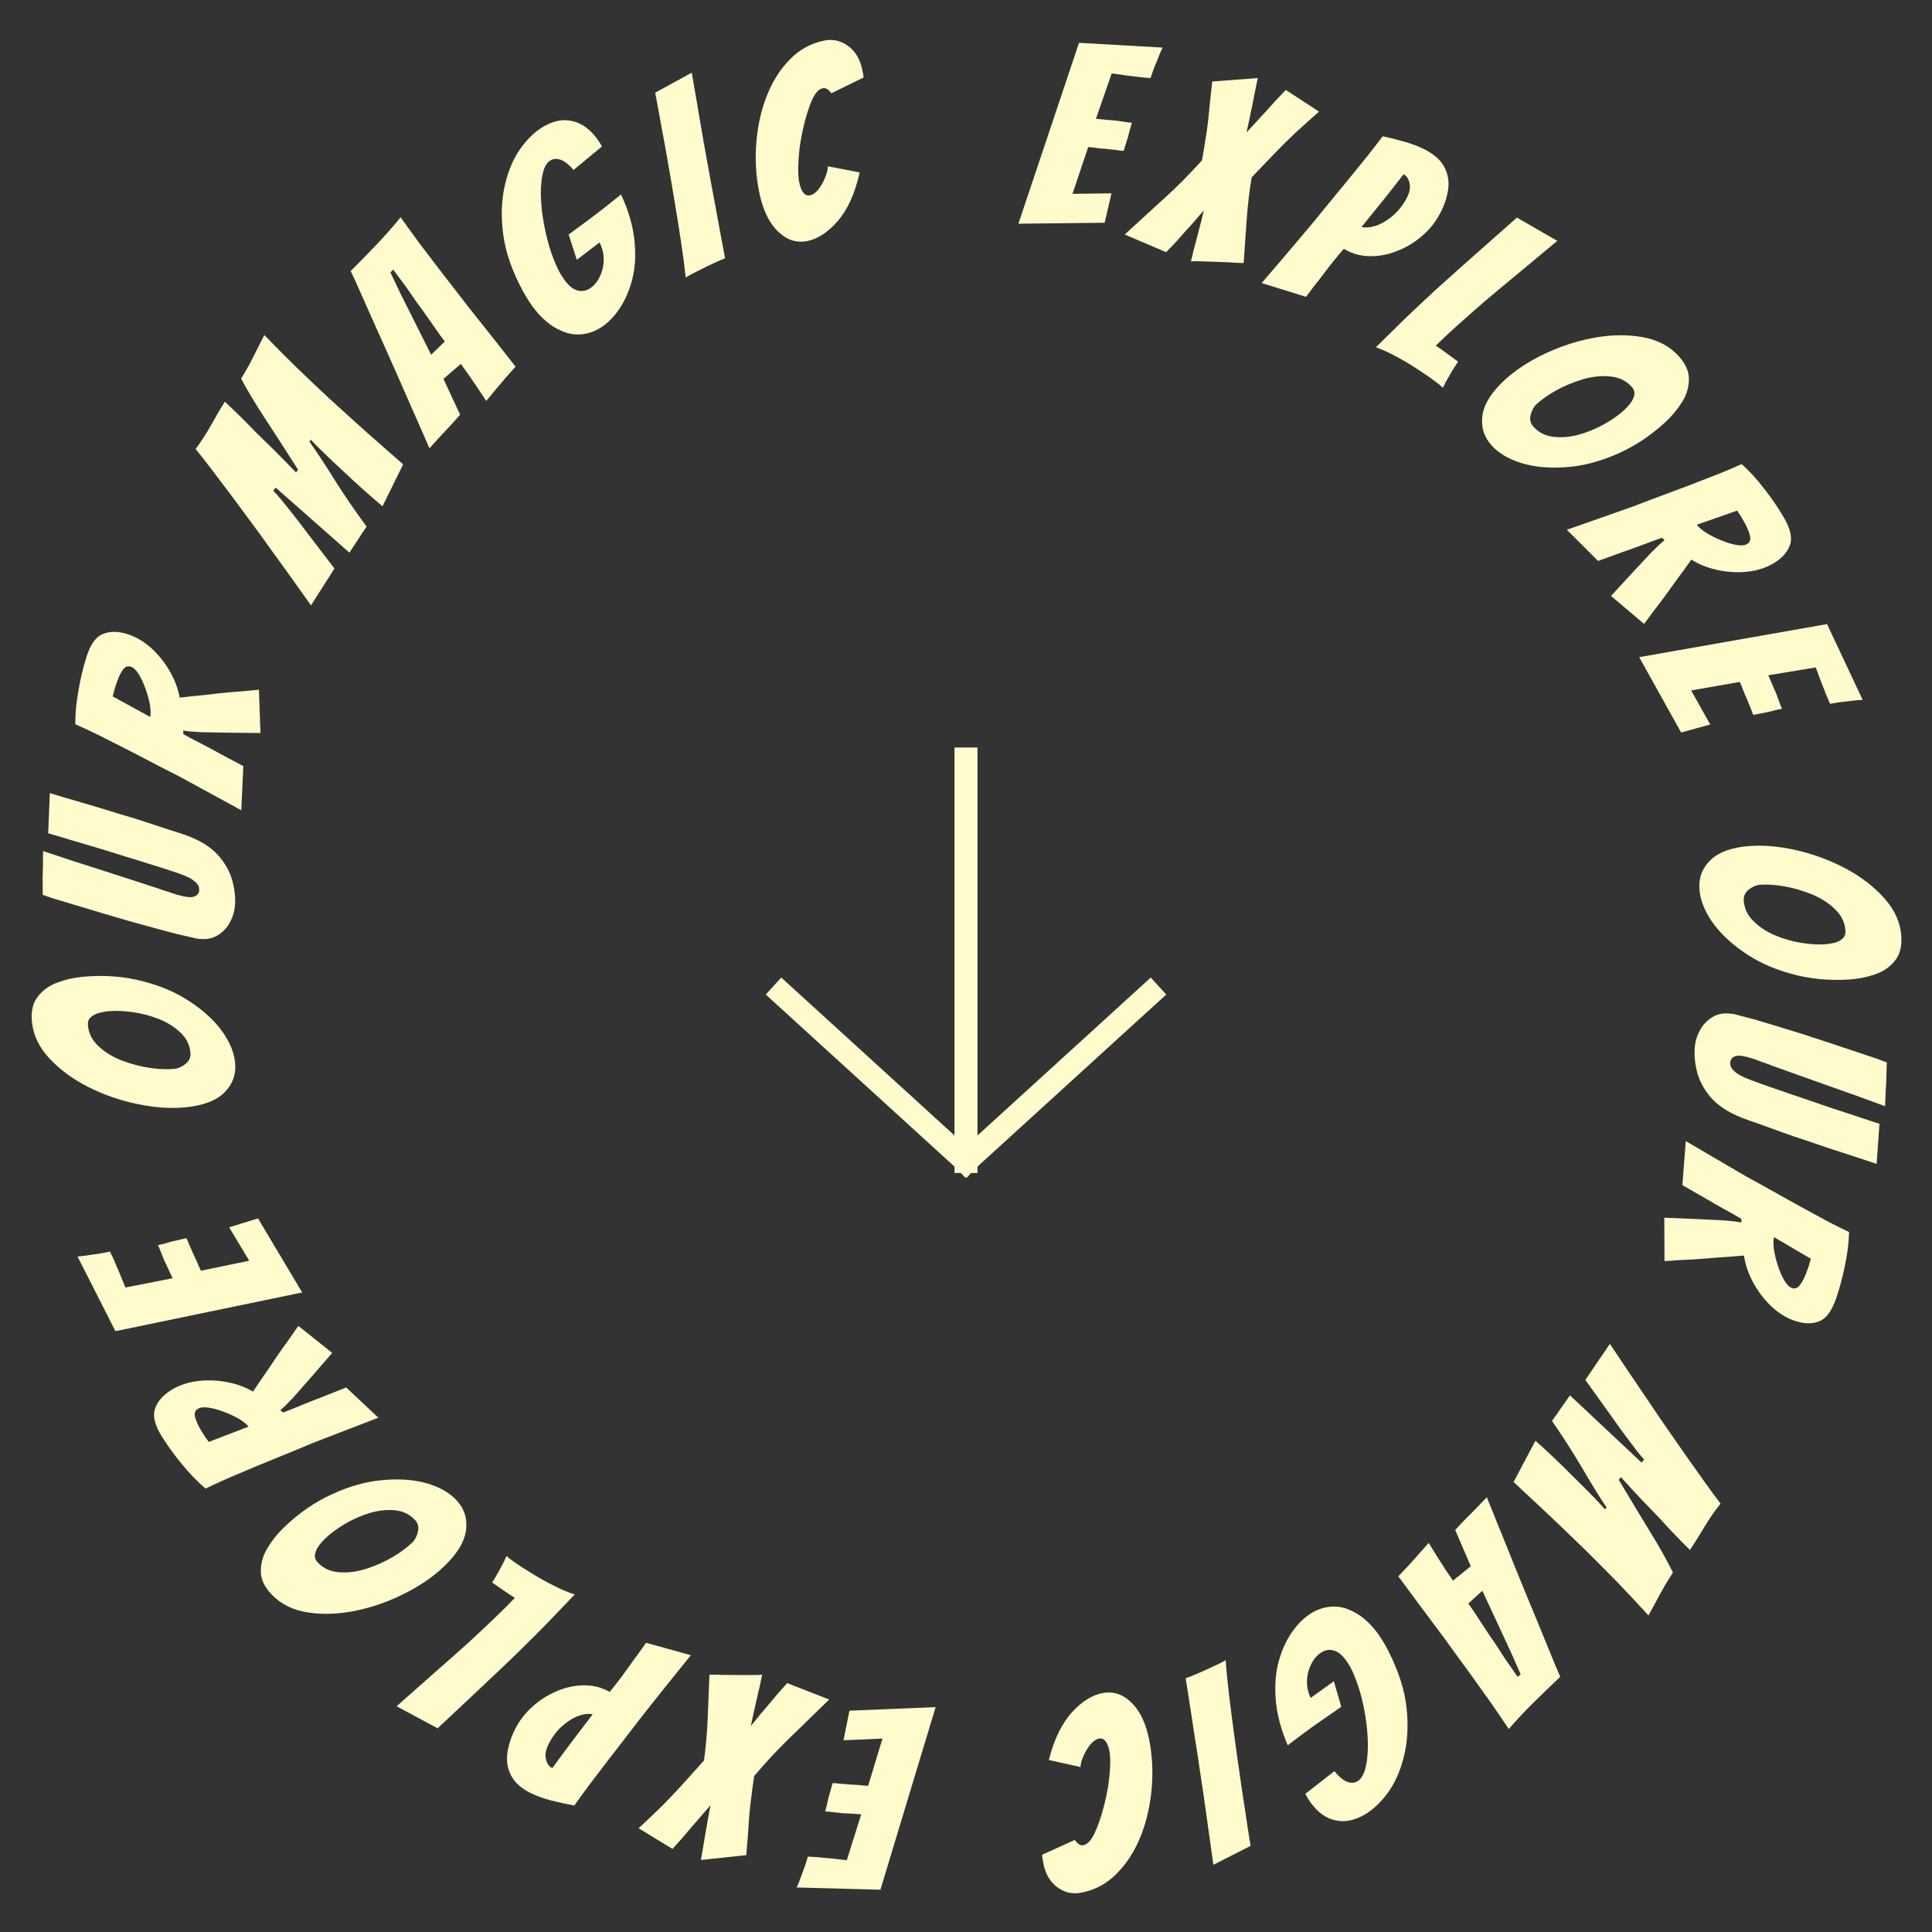 <?xml version="1.0" encoding="UTF-8"?> <svg xmlns="http://www.w3.org/2000/svg" width="240" height="240" viewBox="0 0 240 240" fill="none"><rect x="0" y="0" width="240" height="240" fill="#333333" stroke="none"/><path d="M126.508 27.791L134.039 5.32L144.42 5.911C144.201 6.365 144.002 6.834 143.823 7.316C143.656 7.712 143.486 8.129 143.314 8.568C143.166 8.988 143.034 9.367 142.92 9.704C142.636 9.686 142.233 9.65 141.71 9.597C141.191 9.523 140.659 9.458 140.115 9.402C139.574 9.325 139.109 9.258 138.72 9.202C138.33 9.147 138.125 9.117 138.103 9.114L136.141 14.762L138.038 14.934C138.279 14.947 138.518 14.97 138.756 15.004C139.016 15.041 139.265 15.077 139.503 15.111C139.741 15.145 139.957 15.176 140.152 15.204C140.347 15.232 140.5 15.242 140.611 15.236C140.525 15.533 140.438 15.83 140.352 16.127C140.29 16.405 140.216 16.692 140.13 16.989L139.584 18.733C139.473 18.739 139.331 18.73 139.158 18.705C138.985 18.68 138.779 18.651 138.541 18.616C138.3 18.604 138.05 18.579 137.79 18.542C137.53 18.505 137.28 18.48 137.039 18.468C136.754 18.449 136.461 18.418 136.158 18.375C135.855 18.331 135.529 18.296 135.18 18.268L133.227 24.083L138.072 24.014L137.222 27.669L126.508 27.791Z" fill="#FFFBCC"></path><path d="M147.939 32.47C148.053 32.047 148.153 31.631 148.239 31.223C148.353 30.8 148.464 30.388 148.571 29.986C148.665 29.626 148.755 29.276 148.842 28.936C148.936 28.576 149.026 28.226 149.113 27.887C149.207 27.526 149.287 27.208 149.354 26.93C149.427 26.633 149.49 26.366 149.544 26.13L148.271 27.612C148.018 27.897 147.751 28.19 147.47 28.489C147.217 28.774 146.964 29.059 146.711 29.345C146.416 29.686 146.112 30.023 145.797 30.357C145.489 30.671 145.177 30.994 144.862 31.328L139.715 29.132C140.53 28.386 141.346 27.641 142.162 26.895C142.985 26.129 143.8 25.384 144.609 24.659C145.425 23.913 146.224 23.151 147.005 22.371C147.792 21.57 148.563 20.752 149.316 19.917C149.494 18.941 149.639 18.068 149.75 17.3C149.881 16.538 149.989 15.78 150.073 15.025C150.143 14.312 150.219 13.544 150.302 12.72C150.392 11.876 150.488 11.011 150.591 10.125L156.245 9.693C156.026 10.725 155.8 11.847 155.569 13.059C155.443 13.662 155.32 14.254 155.2 14.836C155.088 15.397 154.971 15.933 154.851 16.446L157.295 13.794C157.692 13.349 158.086 12.914 158.476 12.49C158.894 12.051 159.311 11.613 159.729 11.174L163.855 13.865C162.73 14.855 161.726 15.757 160.841 16.572C159.978 17.394 159.132 18.233 158.303 19.09C157.474 19.946 156.536 20.927 155.488 22.034C155.205 23.689 154.996 25.471 154.86 27.381C154.724 29.291 154.6 31.056 154.489 32.675C154.441 32.682 154.168 32.674 153.671 32.65C153.18 32.605 152.513 32.571 151.67 32.549C150.854 32.513 150.105 32.487 149.421 32.47C148.764 32.44 148.27 32.44 147.939 32.47Z" fill="#FFFBCC"></path><path d="M156.728 35.159C158.7 32.871 160.613 30.625 162.465 28.421C163.214 27.534 163.999 26.579 164.82 25.557C165.671 24.526 166.527 23.485 167.388 22.435C168.25 21.385 169.055 20.392 169.806 19.456C170.567 18.5 171.217 17.659 171.756 16.932C172.649 17.116 173.589 17.351 174.577 17.637C175.584 17.933 176.444 18.273 177.155 18.657C178.309 19.281 179.088 20.025 179.492 20.89C179.907 21.735 180.036 22.65 179.88 23.634C179.724 24.618 179.383 25.601 178.856 26.584C178.277 27.662 177.517 28.593 176.576 29.376C175.664 30.151 174.66 30.751 173.563 31.177C172.485 31.613 171.39 31.828 170.277 31.823C169.182 31.828 168.174 31.581 167.251 31.082L166.934 30.911C166.428 31.482 165.902 32.117 165.354 32.815C164.806 33.512 164.308 34.163 163.86 34.766C163.577 35.109 163.303 35.458 163.038 35.812C162.774 36.166 162.51 36.52 162.245 36.874L156.728 35.159ZM169.138 28.189C169.643 28.312 170.24 28.262 170.93 28.039C171.631 27.797 172.322 27.388 173.003 26.812C173.684 26.236 174.257 25.514 174.722 24.648C175.105 23.935 175.231 23.307 175.1 22.765C174.989 22.232 174.741 21.862 174.356 21.654C173.463 22.811 172.605 23.901 171.784 24.923C170.963 25.945 170.081 27.034 169.138 28.189Z" fill="#FFFBCC"></path><path d="M170.916 43.138C172.152 41.91 173.404 40.679 174.671 39.447C175.955 38.228 177.2 37.061 178.404 35.947C179.64 34.828 180.759 33.827 181.761 32.942C182.846 31.984 183.945 31.009 185.058 30.016C186.17 29.023 187.297 28.028 188.44 27.031L193.451 29.921L187.612 34.782C186.588 35.622 185.496 36.534 184.336 37.518C183.207 38.497 182.121 39.455 181.079 40.392C180.037 41.328 179.131 42.176 178.361 42.935C178.822 43.233 179.295 43.568 179.78 43.94C180.297 44.308 180.746 44.639 181.128 44.931C180.841 45.344 180.551 45.797 180.259 46.29C179.98 46.764 179.741 47.187 179.542 47.557C179.373 47.924 179.275 48.124 179.249 48.159C179.18 48.106 179.11 48.053 179.041 48C178.989 47.96 178.935 47.904 178.878 47.834L178.462 47.515C177.785 46.996 177.004 46.453 176.118 45.884C175.263 45.312 174.375 44.783 173.453 44.297C172.563 43.807 171.717 43.421 170.916 43.138Z" fill="#FFFBCC"></path><path d="M185.308 55.35C184.338 54.283 183.954 53.033 184.158 51.601C184.362 50.169 185.294 48.692 186.954 47.171C187.873 46.329 188.943 45.556 190.164 44.852C191.385 44.148 192.671 43.548 194.022 43.051C195.373 42.555 196.71 42.189 198.033 41.955C200.166 41.571 202.168 41.546 204.037 41.879C205.906 42.212 207.399 42.993 208.517 44.222C209.4 45.192 209.827 46.164 209.798 47.14C209.8 48.116 209.509 49.064 208.927 49.983C208.361 50.887 207.667 51.716 206.845 52.469C204.927 54.227 202.866 55.567 200.662 56.489C198.489 57.414 196.404 57.931 194.406 58.042C192.377 58.182 190.562 58.007 188.963 57.516C187.395 57.026 186.176 56.304 185.308 55.35ZM190.488 53.005C191.15 53.732 191.973 54.149 192.957 54.256C193.955 54.379 195.001 54.295 196.096 54.004C197.206 53.697 198.261 53.265 199.259 52.706C200.257 52.147 201.087 51.564 201.748 50.959C202.005 50.722 202.257 50.447 202.503 50.133C202.765 49.804 202.936 49.455 203.014 49.087C203.093 48.718 202.977 48.364 202.669 48.025C201.992 47.281 201.108 46.861 200.015 46.765C198.939 46.654 197.806 46.773 196.617 47.122C195.411 47.486 194.317 47.94 193.335 48.484C192.353 49.028 191.531 49.603 190.87 50.209C190.532 50.519 190.288 50.965 190.138 51.547C190.004 52.115 190.121 52.6 190.488 53.005Z" fill="#FFFBCC"></path><path d="M194.639 65.81L202.835 62.928C204.322 62.351 205.857 61.77 207.441 61.186C209.025 60.602 210.579 60.01 212.103 59.41C213.638 58.83 215.055 58.242 216.355 57.649C217.326 58.522 218.253 59.535 219.135 60.689C220.037 61.831 220.848 63.014 221.569 64.239C222.413 65.67 222.674 66.824 222.353 67.7C222.044 68.596 221.363 69.356 220.31 69.981C219.351 70.55 218.25 70.898 217.007 71.026C215.782 71.143 214.558 71.069 213.336 70.803C212.143 70.545 211.066 70.117 210.105 69.518C209.553 70.303 208.936 71.152 208.256 72.064C207.606 72.984 206.976 73.853 206.368 74.672C206.009 75.139 205.65 75.606 205.291 76.073C204.943 76.56 204.59 77.036 204.231 77.504L200.128 74.029L202.912 71.004C203.686 70.163 204.433 69.364 205.153 68.606C205.903 67.856 206.446 67.356 206.781 67.106L206.452 66.806C206.118 66.928 205.75 67.057 205.348 67.194C204.977 67.338 204.562 67.495 204.104 67.665C203.646 67.835 203.198 68 202.758 68.159C202.338 68.307 201.918 68.455 201.498 68.602L198.519 69.684L194.639 65.81ZM210.787 65.186C211.024 65.503 211.409 65.833 211.942 66.178C212.505 66.53 213.119 66.84 213.783 67.106C214.459 67.391 215.094 67.586 215.688 67.691C216.283 67.796 216.73 67.759 217.031 67.58C217.407 67.357 217.518 66.986 217.365 66.467C217.241 65.956 216.968 65.343 216.547 64.627L216.18 64.006C216.095 63.904 216.025 63.806 215.969 63.712C215.914 63.617 215.858 63.523 215.803 63.429L210.787 65.186Z" fill="#FFFBCC"></path><path d="M203.627 81.634L226.962 77.526L231.385 86.935C230.882 86.959 230.375 87.008 229.866 87.081C229.439 87.123 228.992 87.173 228.524 87.231C228.084 87.302 227.688 87.367 227.338 87.428C227.219 87.169 227.058 86.797 226.856 86.313C226.674 85.821 226.478 85.322 226.268 84.817C226.078 84.305 225.915 83.864 225.779 83.495C225.642 83.126 225.57 82.931 225.563 82.911L219.665 83.883L220.417 85.632C220.52 85.85 220.614 86.072 220.697 86.297C220.788 86.543 220.876 86.779 220.959 87.004C221.042 87.23 221.118 87.435 221.186 87.62C221.255 87.804 221.318 87.944 221.376 88.039C221.074 88.104 220.772 88.17 220.471 88.236C220.197 88.315 219.909 88.387 219.607 88.453L217.815 88.805C217.756 88.711 217.697 88.581 217.636 88.417C217.575 88.253 217.503 88.058 217.42 87.833C217.316 87.615 217.219 87.383 217.128 87.137C217.037 86.891 216.939 86.659 216.835 86.441C216.716 86.182 216.604 85.909 216.498 85.622C216.392 85.335 216.268 85.031 216.126 84.711L210.086 85.771L212.453 89.998L208.836 90.995L203.627 81.634Z" fill="#FFFBCC"></path><path d="M211.105 110.424C211.013 108.984 211.494 107.77 212.548 106.782C213.602 105.795 215.252 105.228 217.499 105.084C218.743 105.004 220.061 105.072 221.455 105.289C222.849 105.506 224.228 105.844 225.594 106.304C226.959 106.763 228.232 107.317 229.412 107.963C231.319 109.002 232.898 110.236 234.15 111.667C235.403 113.097 236.082 114.642 236.188 116.299C236.271 117.608 235.997 118.634 235.366 119.375C234.758 120.137 233.939 120.694 232.91 121.045C231.903 121.394 230.843 121.605 229.731 121.677C227.135 121.844 224.688 121.596 222.389 120.934C220.114 120.292 218.162 119.388 216.532 118.222C214.859 117.06 213.551 115.786 212.608 114.401C211.689 113.037 211.188 111.711 211.105 110.424ZM216.617 111.843C216.68 112.825 217.062 113.665 217.764 114.365C218.467 115.086 219.337 115.676 220.374 116.135C221.433 116.593 222.527 116.916 223.656 117.107C224.785 117.297 225.797 117.363 226.691 117.305C227.04 117.283 227.409 117.226 227.798 117.136C228.208 117.043 228.559 116.878 228.85 116.641C229.142 116.403 229.273 116.055 229.243 115.597C229.179 114.593 228.751 113.712 227.957 112.953C227.186 112.192 226.226 111.575 225.079 111.101C223.91 110.629 222.772 110.297 221.664 110.105C220.557 109.914 219.556 109.847 218.662 109.904C218.204 109.934 217.734 110.128 217.253 110.488C216.794 110.846 216.582 111.298 216.617 111.843Z" fill="#FFFBCC"></path><path d="M210.575 129.736C210.664 129.087 210.896 128.446 211.27 127.814C211.644 127.181 212.154 126.678 212.802 126.305C213.449 125.931 214.227 125.808 215.137 125.934L215.396 125.97C215.505 125.985 215.59 126.008 215.652 126.038C216.206 126.182 216.93 126.37 217.824 126.605C218.716 126.861 219.68 127.149 220.717 127.47C221.776 127.793 222.823 128.115 223.86 128.436C224.894 128.778 225.834 129.085 226.679 129.357C228.366 129.922 229.727 130.376 230.761 130.718C231.795 131.06 232.586 131.324 233.134 131.511C233.701 131.722 234.12 131.879 234.393 131.983C234.382 132.225 234.369 132.477 234.355 132.739C234.359 133.027 234.352 133.324 234.332 133.63C234.333 133.939 234.325 134.236 234.308 134.52C234.288 134.827 234.269 135.122 234.252 135.406L234.174 137.415C232.892 136.95 231.674 136.505 230.519 136.08C229.382 135.679 228.299 135.297 227.268 134.933L220.296 132.443C219.773 132.238 219.332 132.077 218.973 131.961C218.638 131.827 218.208 131.668 217.681 131.484C217.174 131.325 216.703 131.216 216.27 131.156C215.924 131.108 215.62 131.154 215.358 131.294C215.117 131.437 214.979 131.639 214.943 131.899C214.893 132.267 214.992 132.589 215.24 132.867C215.489 133.144 215.808 133.387 216.199 133.595C216.589 133.804 216.984 133.98 217.384 134.124C217.805 134.271 218.141 134.395 218.392 134.496C219.358 134.851 220.294 135.179 221.201 135.482C222.127 135.809 223.107 136.143 224.141 136.486C225.172 136.849 226.363 137.257 227.712 137.71C228.641 138.015 229.581 138.322 230.531 138.63C231.5 138.964 232.482 139.287 233.475 139.602L233.12 144.584C233.12 144.584 232.614 144.414 231.601 144.075C230.589 143.736 229.058 143.237 227.009 142.577C226.228 142.314 225.354 142.016 224.385 141.683C223.413 141.372 222.433 141.037 221.445 140.679C220.457 140.322 219.522 139.982 218.64 139.661C217.754 139.361 216.997 139.091 216.368 138.849C214.653 138.17 213.349 137.304 212.457 136.254C211.586 135.206 211.021 134.101 210.762 132.94C210.5 131.8 210.437 130.732 210.575 129.736Z" fill="#FFFBCC"></path><path d="M209.412 141.752L216.919 146.145C218.321 146.906 219.758 147.703 221.23 148.534C222.701 149.365 224.159 150.169 225.603 150.944C227.04 151.741 228.405 152.443 229.699 153.051C229.667 154.358 229.5 155.723 229.198 157.144C228.916 158.573 228.545 159.96 228.085 161.304C227.547 162.876 226.841 163.823 225.968 164.146C225.088 164.49 224.069 164.462 222.912 164.063C221.858 163.7 220.879 163.084 219.974 162.217C219.091 161.357 218.353 160.375 217.761 159.269C217.183 158.191 216.809 157.09 216.639 155.968C215.685 156.055 214.641 156.134 213.508 156.206C212.388 156.305 211.32 156.387 210.304 156.453C209.716 156.482 209.129 156.51 208.542 156.539C207.947 156.588 207.356 156.627 206.769 156.656L206.742 151.27L210.843 151.437C211.983 151.483 213.074 151.536 214.116 151.595C215.173 151.682 215.904 151.772 216.311 151.866L216.325 151.42C216.016 151.244 215.679 151.047 215.315 150.829C214.964 150.638 214.575 150.424 214.149 150.184C213.723 149.944 213.307 149.708 212.901 149.476C212.516 149.251 212.131 149.025 211.746 148.8L208.993 147.226L209.412 141.752ZM220.368 153.682C220.282 154.068 220.281 154.577 220.365 155.207C220.463 155.865 220.627 156.535 220.856 157.215C221.078 157.916 221.342 158.527 221.649 159.049C221.955 159.571 222.274 159.889 222.604 160.003C223.018 160.146 223.371 159.99 223.665 159.537C223.973 159.111 224.261 158.505 224.53 157.719L224.764 157.037C224.786 156.906 224.814 156.788 224.85 156.685C224.885 156.582 224.921 156.478 224.956 156.375L220.368 153.682Z" fill="#FFFBCC"></path><path d="M199.986 166.937C201.694 169.507 203.37 171.995 205.012 174.402C205.676 175.398 206.393 176.45 207.164 177.558C207.935 178.665 208.706 179.773 209.476 180.881C210.264 182.003 211.023 183.073 211.752 184.092C212.481 185.112 213.141 186.007 213.731 186.778C212.99 187.725 212.342 188.661 211.785 189.586C211.5 190.057 211.208 190.537 210.909 191.025C210.597 191.53 210.27 192.038 209.927 192.547L208.787 191.398C208.573 191.174 208.351 190.944 208.12 190.706C207.907 190.482 207.685 190.252 207.454 190.015C207.223 189.777 206.991 189.525 206.757 189.257C206.539 189.002 206.307 188.749 206.059 188.499C205.581 188.01 204.914 187.319 204.061 186.424C203.224 185.542 202.321 184.567 201.353 183.498L201.091 183.834C202.005 185.361 202.764 186.627 203.367 187.63C203.987 188.647 204.491 189.475 204.879 190.115C205.457 191.043 206.023 192.004 206.578 192.998C207.133 193.991 207.547 194.776 207.818 195.351C207.529 195.792 207.197 196.323 206.821 196.945C206.449 197.598 206.086 198.258 205.731 198.925C205.363 199.609 205.045 200.193 204.777 200.677C203.523 199.3 202.239 197.927 200.923 196.557C199.612 195.218 198.347 193.944 197.129 192.734C195.914 191.554 194.815 190.494 193.831 189.552C192.847 188.61 191.865 187.684 190.885 186.773C189.922 185.875 188.968 184.984 188.022 184.1L190.738 178.977C190.772 179.004 191.138 179.334 191.836 179.967C192.534 180.601 193.386 181.41 194.39 182.396C195.395 183.383 196.34 184.321 197.224 185.213C198.126 186.118 198.847 186.881 199.388 187.502L199.57 187.269C198.602 185.811 197.587 184.163 196.526 182.326C195.452 180.506 194.208 178.566 192.794 176.507C193.248 175.89 193.626 175.354 193.929 174.896C194.248 174.452 194.613 173.932 195.023 173.337L203.933 181.69L204.236 181.303C204.06 181.137 203.752 180.768 203.31 180.198C202.885 179.641 202.395 178.99 201.839 178.247C201.3 177.516 200.768 176.777 200.243 176.029C198.153 173.131 197.051 171.595 196.936 171.422L199.986 166.937Z" fill="#FFFBCC"></path><path d="M177.477 191.664C177.675 191.981 177.867 192.29 178.052 192.59C178.237 192.89 178.422 193.191 178.607 193.491L179.604 195.046C179.778 195.298 179.939 195.534 180.087 195.752C180.234 195.97 180.367 196.171 180.487 196.356L182.705 194.562L180.768 190.056C181.101 189.702 181.495 189.285 181.95 188.804C182.419 188.341 182.854 187.905 183.254 187.496C183.499 187.242 183.744 186.988 183.988 186.734C184.216 186.494 184.452 186.247 184.696 185.993L188.061 194.319C188.467 195.313 188.927 196.445 189.442 197.715C189.958 198.985 190.494 200.28 191.05 201.601C191.589 202.936 192.099 204.182 192.58 205.34C193.058 206.528 193.472 207.514 193.822 208.299C192.735 209.32 191.644 210.37 190.551 211.452C189.44 212.547 188.397 213.658 187.423 214.783C186.741 213.76 185.957 212.609 185.07 211.33C184.18 210.082 183.256 208.792 182.297 207.459C181.322 206.139 180.368 204.83 179.437 203.531C178.527 202.327 177.591 201.074 176.629 199.772C175.681 198.487 174.705 197.167 173.702 195.814C173.93 195.573 174.157 195.333 174.385 195.093C174.612 194.853 174.84 194.612 175.068 194.372C175.438 193.96 175.843 193.505 176.285 193.008C176.726 192.51 177.123 192.062 177.477 191.664ZM184.146 197.613C184.044 197.695 183.864 197.855 183.606 198.092C183.331 198.343 183.073 198.58 182.831 198.803C182.59 199.026 182.444 199.159 182.393 199.2C182.571 199.421 182.9 199.901 183.379 200.637C183.859 201.374 184.366 202.145 184.9 202.95C185.222 203.42 185.55 203.899 185.886 204.387C186.218 204.905 186.557 205.432 186.903 205.968L188.536 208.316L188.898 207.981L187.719 205.308L184.146 197.613Z" fill="#FFFBCC"></path><path d="M163.296 200.168C164.015 199.799 164.785 199.6 165.605 199.572C166.405 199.554 167.203 199.747 167.997 200.15C168.801 200.523 169.582 201.117 170.341 201.931C171.1 202.746 171.807 203.796 172.462 205.081C173.743 207.593 174.5 209.968 174.734 212.207C174.968 214.446 174.848 216.473 174.375 218.289C173.922 220.094 173.227 221.619 172.29 222.861C171.334 224.114 170.312 225.02 169.223 225.579C168.173 226.119 167.198 226.324 166.299 226.196C165.409 226.088 164.615 225.734 163.917 225.134C163.219 224.535 162.631 223.768 162.155 222.833L165.763 220.021C166.335 220.71 166.852 221.145 167.312 221.327C167.773 221.508 168.188 221.504 168.557 221.314C168.985 221.094 169.313 220.631 169.541 219.924C169.75 219.227 169.875 218.364 169.915 217.336C169.945 216.338 169.887 215.262 169.741 214.108C169.595 212.955 169.375 211.802 169.082 210.65C168.77 209.508 168.4 208.47 167.972 207.534C167.356 206.327 166.739 205.55 166.121 205.204C165.494 204.888 164.898 204.874 164.334 205.164C163.79 205.444 163.344 205.893 162.998 206.514C162.632 207.144 162.423 207.841 162.371 208.605C162.31 209.398 162.458 210.17 162.816 210.92L165.698 208.85L166.618 212.026L164.114 213.755C163.425 214.231 162.706 214.748 161.959 215.303C161.193 215.869 160.528 216.37 159.965 216.807C159.089 214.75 158.589 212.808 158.466 210.979C158.334 209.179 158.486 207.553 158.923 206.1C159.36 204.647 159.969 203.413 160.752 202.396C161.514 201.39 162.363 200.648 163.296 200.168Z" fill="#FFFBCC"></path><path d="M152.25 206.225C152.345 207.527 152.489 208.984 152.683 210.598C152.883 212.233 153.1 213.919 153.334 215.658C153.568 217.397 153.803 219.066 154.038 220.666C154.235 222.073 154.449 223.497 154.679 224.938C154.889 226.386 155.113 227.841 155.35 229.303L150.73 231.649L149.512 222.983C149.206 220.946 148.932 219.117 148.69 217.496C148.427 215.881 148.19 214.35 147.98 212.902C147.75 211.461 147.519 209.985 147.29 208.475C147.685 208.348 148.154 208.163 148.695 207.919C149.244 207.697 149.786 207.454 150.321 207.19C150.863 206.947 151.322 206.73 151.697 206.541C152.052 206.358 152.236 206.253 152.25 206.225Z" fill="#FFFBCC"></path><path d="M137.064 210.301C138.422 210.077 139.637 210.53 140.709 211.66C141.78 212.79 142.498 214.466 142.862 216.688C143.194 218.716 143.241 220.757 143.002 222.813C142.766 224.89 142.271 226.799 141.516 228.541C140.76 230.283 139.77 231.743 138.545 232.92C137.303 234.122 135.84 234.862 134.158 235.14C133.101 235.314 132.128 235.054 131.239 234.359C130.35 233.664 129.792 232.626 129.566 231.245L129.502 230.857C129.488 230.771 129.476 230.695 129.465 230.631C129.454 230.566 129.453 230.489 129.46 230.399L133.512 228.567C133.86 229.063 134.206 229.283 134.551 229.226C135.068 229.14 135.549 228.629 135.994 227.692C136.417 226.758 136.791 225.666 137.118 224.415C137.336 223.582 137.518 222.732 137.664 221.866C137.788 221.004 137.867 220.204 137.902 219.468C137.936 218.731 137.916 218.136 137.842 217.683C137.732 217.014 137.556 216.545 137.312 216.275C137.115 216.019 136.855 215.918 136.531 215.972C136.208 216.025 135.877 216.235 135.538 216.601C135.203 216.989 134.912 217.447 134.667 217.975C134.399 218.506 134.251 219.018 134.221 219.51L130.289 218.631C130.95 216.04 131.92 214.053 133.199 212.667C134.46 211.307 135.748 210.518 137.064 210.301Z" fill="#FFFBCC"></path><path d="M116.228 212.064L109.369 234.75L98.975 234.47C99.18 234.009 99.365 233.535 99.53 233.048C99.685 232.647 99.842 232.225 100.001 231.781C100.137 231.357 100.257 230.974 100.361 230.634C100.645 230.644 101.05 230.668 101.573 230.705C102.095 230.763 102.628 230.812 103.174 230.852C103.717 230.913 104.184 230.966 104.575 231.01C104.966 231.054 105.172 231.077 105.194 231.079L106.986 225.375L105.086 225.26C104.844 225.255 104.604 225.239 104.365 225.212C104.105 225.183 103.855 225.154 103.616 225.128C103.377 225.101 103.16 225.076 102.964 225.054C102.769 225.032 102.616 225.026 102.505 225.035C102.582 224.736 102.659 224.437 102.737 224.138C102.79 223.858 102.856 223.568 102.933 223.269L103.427 221.51C103.538 221.5 103.68 221.505 103.854 221.525C104.028 221.544 104.234 221.568 104.473 221.595C104.714 221.6 104.965 221.617 105.226 221.647C105.487 221.676 105.738 221.693 105.979 221.698C106.264 221.708 106.558 221.731 106.862 221.765C107.166 221.799 107.493 221.825 107.843 221.842L109.622 215.972L104.781 216.185L105.522 212.507L116.228 212.064Z" fill="#FFFBCC"></path><path d="M94.683 208.037C94.582 208.463 94.494 208.881 94.42 209.292C94.319 209.718 94.221 210.134 94.126 210.539C94.043 210.901 93.963 211.254 93.887 211.596C93.804 211.959 93.724 212.311 93.648 212.653C93.565 213.016 93.494 213.337 93.436 213.616C93.371 213.916 93.316 214.185 93.27 214.422L94.497 212.902C94.742 212.609 95 212.309 95.271 212.001C95.516 211.709 95.76 211.416 96.005 211.123C96.289 210.773 96.583 210.427 96.888 210.083C97.186 209.761 97.488 209.428 97.793 209.084L103.005 211.123C102.212 211.893 101.419 212.663 100.626 213.433C99.827 214.224 99.034 214.994 98.247 215.743C97.454 216.513 96.679 217.299 95.921 218.102C95.158 218.927 94.413 219.767 93.686 220.625C93.537 221.606 93.418 222.483 93.331 223.254C93.222 224.019 93.137 224.78 93.077 225.537C93.028 226.252 92.975 227.022 92.917 227.848C92.853 228.694 92.782 229.562 92.706 230.451L87.067 231.054C87.256 230.016 87.447 228.888 87.642 227.669C87.75 227.063 87.855 226.467 87.957 225.882C88.053 225.318 88.153 224.778 88.257 224.262L85.894 226.986C85.511 227.444 85.131 227.89 84.753 228.326C84.349 228.777 83.945 229.228 83.54 229.679L79.335 227.115C80.429 226.092 81.406 225.159 82.266 224.318C83.104 223.47 83.924 222.606 84.727 221.725C85.529 220.844 86.438 219.834 87.451 218.696C87.685 217.034 87.84 215.246 87.918 213.333C87.997 211.419 88.067 209.652 88.129 208.03C88.177 208.021 88.45 208.022 88.948 208.031C89.44 208.061 90.108 208.075 90.951 208.071C91.767 208.082 92.517 208.086 93.202 208.081C93.859 208.091 94.353 208.077 94.683 208.037Z" fill="#FFFBCC"></path><path d="M85.818 205.617C83.916 207.964 82.072 210.266 80.286 212.525C79.564 213.435 78.808 214.412 78.018 215.459C77.199 216.515 76.374 217.581 75.545 218.656C74.716 219.732 73.94 220.749 73.218 221.707C72.487 222.685 71.862 223.546 71.345 224.289C70.447 224.131 69.5 223.925 68.504 223.669C67.488 223.404 66.619 223.09 65.896 222.727C64.724 222.139 63.923 221.418 63.493 220.566C63.053 219.734 62.896 218.824 63.022 217.835C63.148 216.847 63.46 215.854 63.958 214.856C64.504 213.761 65.235 212.807 66.153 211.996C67.041 211.195 68.026 210.564 69.11 210.106C70.174 209.637 71.262 209.389 72.376 209.36C73.469 209.323 74.485 209.539 75.422 210.01L75.745 210.172C76.232 209.585 76.74 208.935 77.266 208.221C77.793 207.507 78.271 206.842 78.701 206.226C78.974 205.874 79.237 205.517 79.491 205.155C79.744 204.793 79.998 204.431 80.252 204.07L85.818 205.617ZM73.623 212.958C73.115 212.85 72.519 212.918 71.836 213.162C71.143 213.426 70.465 213.855 69.801 214.452C69.138 215.048 68.586 215.786 68.148 216.667C67.787 217.39 67.68 218.022 67.827 218.56C67.954 219.089 68.213 219.451 68.604 219.647C69.462 218.464 70.286 217.349 71.077 216.303C71.867 215.256 72.716 214.142 73.623 212.958Z" fill="#FFFBCC"></path><path d="M71.395 198.072C70.196 199.336 68.982 200.603 67.752 201.873C66.505 203.13 65.296 204.333 64.125 205.483C62.924 206.639 61.836 207.673 60.86 208.587C59.804 209.577 58.734 210.585 57.652 211.611C56.57 212.636 55.473 213.665 54.361 214.695L49.265 211.957L54.956 206.924C55.955 206.053 57.019 205.109 58.149 204.091C59.249 203.078 60.305 202.088 61.319 201.121C62.332 200.154 63.212 199.279 63.959 198.497C63.49 198.213 63.007 197.893 62.51 197.535C61.983 197.183 61.524 196.866 61.134 196.585C61.408 196.163 61.684 195.702 61.962 195.201C62.226 194.718 62.452 194.289 62.64 193.912C62.798 193.541 62.89 193.338 62.915 193.302C62.986 193.353 63.057 193.404 63.128 193.455C63.181 193.494 63.237 193.547 63.295 193.616L63.721 193.923C64.413 194.421 65.21 194.94 66.113 195.482C66.985 196.029 67.888 196.531 68.824 196.989C69.729 197.452 70.586 197.813 71.395 198.072Z" fill="#FFFBCC"></path><path d="M56.641 186.292C57.643 187.33 58.063 188.567 57.902 190.005C57.741 191.443 56.853 192.947 55.239 194.517C54.346 195.385 53.3 196.19 52.1 196.93C50.901 197.67 49.633 198.309 48.298 198.845C46.963 199.382 45.637 199.787 44.321 200.061C42.2 200.508 40.201 200.593 38.323 200.316C36.444 200.039 34.928 199.303 33.774 198.108C32.863 197.164 32.407 196.205 32.407 195.229C32.376 194.253 32.638 193.297 33.193 192.361C33.732 191.44 34.401 190.591 35.2 189.814C37.064 188 39.084 186.599 41.26 185.611C43.404 184.622 45.473 184.043 47.467 183.873C49.491 183.672 51.31 183.793 52.923 184.236C54.505 184.679 55.745 185.364 56.641 186.292ZM51.533 188.791C50.85 188.083 50.015 187.691 49.028 187.614C48.027 187.521 46.984 187.636 45.898 187.96C44.798 188.299 43.757 188.763 42.775 189.351C41.794 189.94 40.982 190.547 40.34 191.172C40.089 191.416 39.846 191.698 39.609 192.02C39.357 192.357 39.197 192.71 39.13 193.081C39.062 193.451 39.188 193.802 39.507 194.132C40.205 194.855 41.102 195.249 42.196 195.312C43.275 195.391 44.404 195.238 45.583 194.854C46.777 194.454 47.857 193.968 48.823 193.395C49.788 192.821 50.592 192.222 51.235 191.597C51.564 191.277 51.794 190.824 51.927 190.237C52.044 189.666 51.913 189.184 51.533 188.791Z" fill="#FFFBCC"></path><path d="M47 176.111L38.894 179.238C37.425 179.859 35.908 180.486 34.343 181.117C32.777 181.749 31.241 182.387 29.736 183.032C28.219 183.659 26.82 184.288 25.539 184.92C24.542 184.077 23.586 183.092 22.669 181.965C21.733 180.85 20.887 179.691 20.13 178.489C19.244 177.084 18.948 175.938 19.242 175.052C19.525 174.148 20.183 173.368 21.216 172.712C22.158 172.114 23.248 171.733 24.487 171.568C25.708 171.414 26.933 171.452 28.163 171.681C29.362 171.903 30.452 172.299 31.431 172.869C31.959 172.067 32.55 171.2 33.202 170.268C33.825 169.329 34.428 168.442 35.012 167.605C35.356 167.127 35.701 166.649 36.046 166.172C36.379 165.675 36.718 165.188 37.063 164.71L41.267 168.061L38.575 171.168C37.827 172.031 37.105 172.853 36.407 173.632C35.68 174.404 35.152 174.92 34.825 175.18L35.163 175.47C35.493 175.338 35.857 175.198 36.254 175.049C36.621 174.894 37.031 174.724 37.484 174.541C37.937 174.357 38.38 174.179 38.814 174.007C39.23 173.847 39.645 173.686 40.061 173.526L43.005 172.356L47 176.111ZM30.878 177.219C30.632 176.91 30.237 176.591 29.694 176.263C29.121 175.927 28.498 175.636 27.826 175.39C27.142 175.125 26.502 174.949 25.905 174.862C25.307 174.775 24.861 174.826 24.566 175.013C24.197 175.247 24.097 175.621 24.266 176.136C24.404 176.643 24.695 177.248 25.138 177.951L25.523 178.561C25.611 178.66 25.685 178.756 25.743 178.848C25.801 178.941 25.859 179.033 25.918 179.126L30.878 177.219Z" fill="#FFFBCC"></path><path d="M37.539 160.554L14.338 165.363L9.635 156.091C10.138 156.051 10.643 155.987 11.149 155.899C11.575 155.844 12.021 155.78 12.487 155.708C12.925 155.625 13.318 155.547 13.666 155.476C13.793 155.731 13.965 156.098 14.182 156.576C14.378 157.063 14.589 157.555 14.814 158.053C15.019 158.56 15.195 158.996 15.342 159.36C15.49 159.725 15.568 159.918 15.576 159.938L21.442 158.789L20.638 157.063C20.527 156.848 20.427 156.629 20.337 156.406C20.239 156.163 20.145 155.93 20.055 155.707C19.964 155.484 19.883 155.282 19.809 155.099C19.735 154.917 19.668 154.779 19.606 154.686C19.906 154.611 20.206 154.536 20.506 154.461C20.777 154.375 21.063 154.294 21.363 154.219L23.143 153.812C23.205 153.905 23.268 154.033 23.334 154.195C23.399 154.357 23.477 154.55 23.567 154.773C23.677 154.987 23.782 155.216 23.88 155.46C23.978 155.703 24.082 155.932 24.193 156.146C24.32 156.402 24.44 156.671 24.555 156.955C24.67 157.238 24.803 157.538 24.954 157.854L30.959 156.613L28.467 152.459L32.052 151.354L37.539 160.554Z" fill="#FFFBCC"></path><path d="M29.21 132.031C29.345 133.467 28.9 134.695 27.876 135.714C26.852 136.733 25.22 137.349 22.978 137.561C21.738 137.678 20.418 137.65 19.018 137.475C17.619 137.3 16.23 137.003 14.851 136.585C13.472 136.166 12.184 135.652 10.985 135.041C9.048 134.06 7.433 132.874 6.138 131.481C4.844 130.089 4.119 128.566 3.964 126.912C3.841 125.606 4.084 124.573 4.693 123.813C5.279 123.033 6.08 122.452 7.098 122.07C8.095 121.69 9.148 121.448 10.257 121.343C12.847 121.098 15.3 121.272 17.617 121.865C19.911 122.438 21.889 123.283 23.553 124.399C25.26 125.511 26.605 126.745 27.589 128.101C28.549 129.437 29.089 130.747 29.21 132.031ZM23.658 130.778C23.566 129.799 23.159 128.97 22.436 128.292C21.712 127.592 20.825 127.028 19.775 126.601C18.703 126.175 17.6 125.884 16.465 125.728C15.331 125.572 14.318 125.536 13.426 125.621C13.078 125.654 12.711 125.721 12.325 125.824C11.918 125.928 11.572 126.104 11.288 126.35C11.004 126.597 10.883 126.948 10.926 127.405C11.02 128.406 11.475 129.275 12.29 130.01C13.084 130.747 14.061 131.335 15.222 131.774C16.405 132.211 17.553 132.509 18.665 132.667C19.778 132.825 20.78 132.862 21.672 132.777C22.129 132.734 22.593 132.526 23.063 132.152C23.511 131.78 23.709 131.322 23.658 130.778Z" fill="#FFFBCC"></path><path d="M29.169 112.69C29.098 113.342 28.886 113.989 28.531 114.632C28.176 115.275 27.68 115.793 27.044 116.186C26.409 116.579 25.634 116.726 24.722 116.627L24.461 116.599C24.352 116.587 24.267 116.567 24.204 116.538C23.646 116.411 22.916 116.244 22.015 116.037C21.116 115.807 20.144 115.548 19.098 115.259C18.03 114.967 16.973 114.677 15.927 114.387C14.883 114.076 13.935 113.798 13.082 113.551C11.379 113.037 10.005 112.624 8.961 112.313C7.917 112.002 7.119 111.762 6.566 111.592C5.993 111.398 5.569 111.253 5.293 111.157C5.297 110.916 5.302 110.664 5.309 110.4C5.296 110.113 5.295 109.816 5.306 109.51C5.295 109.201 5.294 108.904 5.303 108.619C5.314 108.312 5.323 108.016 5.332 107.732L5.35 105.722C6.646 106.148 7.877 106.556 9.044 106.947C10.192 107.313 11.286 107.662 12.328 107.995L19.37 110.275C19.9 110.465 20.345 110.612 20.708 110.717C21.046 110.842 21.481 110.988 22.013 111.155C22.525 111.299 22.998 111.394 23.433 111.441C23.781 111.479 24.083 111.424 24.341 111.276C24.577 111.126 24.709 110.92 24.737 110.659C24.777 110.29 24.669 109.97 24.412 109.701C24.155 109.431 23.828 109.198 23.432 109.001C23.035 108.804 22.635 108.64 22.232 108.508C21.806 108.374 21.467 108.26 21.213 108.167C20.237 107.841 19.291 107.541 18.375 107.265C17.44 106.966 16.451 106.661 15.407 106.35C14.365 106.017 13.163 105.645 11.8 105.234C10.863 104.956 9.915 104.677 8.956 104.398C7.977 104.094 6.986 103.799 5.984 103.515L6.191 98.524C6.191 98.524 6.702 98.679 7.724 98.987C8.746 99.296 10.291 99.749 12.359 100.347C13.147 100.586 14.03 100.858 15.009 101.162C15.99 101.444 16.979 101.749 17.977 102.077C18.975 102.405 19.92 102.717 20.811 103.011C21.706 103.284 22.47 103.532 23.106 103.755C24.841 104.382 26.17 105.208 27.093 106.231C27.995 107.253 28.592 108.34 28.886 109.493C29.182 110.624 29.276 111.69 29.169 112.69Z" fill="#FFFBCC"></path><path d="M29.973 100.653L22.337 96.489C20.912 95.77 19.451 95.018 17.956 94.232C16.46 93.445 14.979 92.687 13.512 91.955C12.051 91.203 10.665 90.542 9.354 89.973C9.346 88.666 9.472 87.297 9.731 85.867C9.97 84.43 10.299 83.033 10.718 81.676C11.209 80.089 11.886 79.12 12.749 78.771C13.618 78.401 14.637 78.398 15.806 78.762C16.871 79.093 17.868 79.678 18.798 80.517C19.708 81.35 20.475 82.31 21.099 83.398C21.71 84.458 22.117 85.546 22.321 86.663C23.272 86.547 24.313 86.436 25.444 86.33C26.56 86.197 27.625 86.082 28.639 85.986C29.225 85.939 29.811 85.893 30.398 85.847C30.99 85.78 31.58 85.723 32.166 85.676L32.355 91.058L28.25 91.016C27.11 91.004 26.018 90.985 24.974 90.957C23.916 90.902 23.182 90.834 22.772 90.752L22.771 91.199C23.086 91.365 23.429 91.552 23.799 91.759C24.156 91.939 24.55 92.142 24.984 92.368C25.417 92.595 25.84 92.818 26.252 93.038C26.644 93.252 27.036 93.465 27.427 93.679L30.227 95.169L29.973 100.653ZM18.662 89.06C18.737 88.671 18.722 88.163 18.619 87.536C18.501 86.881 18.317 86.217 18.068 85.544C17.825 84.85 17.542 84.247 17.22 83.735C16.898 83.222 16.57 82.914 16.236 82.81C15.819 82.68 15.47 82.846 15.19 83.309C14.895 83.743 14.625 84.358 14.38 85.151L14.167 85.84C14.149 85.972 14.124 86.09 14.092 86.195C14.059 86.299 14.027 86.403 13.995 86.508L18.662 89.06Z" fill="#FFFBCC"></path><path d="M38.634 75.199C36.85 72.681 35.1 70.244 33.387 67.888C32.693 66.913 31.945 65.883 31.141 64.798C30.337 63.714 29.534 62.63 28.73 61.545C27.909 60.448 27.119 59.401 26.36 58.404C25.6 57.407 24.914 56.532 24.301 55.779C25.013 54.81 25.633 53.855 26.162 52.914C26.433 52.435 26.71 51.947 26.994 51.45C27.291 50.935 27.603 50.418 27.93 49.899L29.105 51.013C29.325 51.23 29.554 51.454 29.792 51.684C30.012 51.902 30.241 52.126 30.478 52.356C30.716 52.586 30.956 52.832 31.198 53.093C31.423 53.341 31.663 53.586 31.918 53.83C32.411 54.303 33.098 54.974 33.978 55.844C34.841 56.7 35.772 57.647 36.772 58.686L37.024 58.343C36.064 56.844 35.268 55.602 34.635 54.617C33.985 53.619 33.457 52.806 33.05 52.179C32.444 51.268 31.849 50.325 31.264 49.348C30.68 48.372 30.244 47.6 29.955 47.033C30.23 46.584 30.547 46.043 30.903 45.41C31.256 44.746 31.599 44.075 31.934 43.398C32.281 42.704 32.582 42.11 32.835 41.618C34.13 42.957 35.455 44.291 36.81 45.621C38.161 46.92 39.464 48.156 40.718 49.329C41.967 50.471 43.098 51.498 44.109 52.41C45.121 53.322 46.13 54.219 47.137 55.1C48.127 55.968 49.107 56.83 50.079 57.686L47.518 62.888C47.483 62.862 47.107 62.543 46.39 61.931C45.674 61.319 44.798 60.535 43.765 59.579C42.731 58.624 41.758 57.714 40.848 56.849C39.919 55.972 39.175 55.231 38.616 54.626L38.441 54.864C39.453 56.293 40.516 57.909 41.632 59.714C42.76 61.501 44.061 63.402 45.536 65.418C45.101 66.048 44.739 66.596 44.45 67.062C44.145 67.516 43.795 68.046 43.404 68.653L34.247 60.571L33.956 60.967C34.136 61.128 34.456 61.487 34.915 62.044C35.356 62.588 35.865 63.223 36.443 63.95C37.004 64.664 37.558 65.387 38.105 66.118C40.281 68.953 41.429 70.455 41.548 70.625L38.634 75.199Z" fill="#FFFBCC"></path><path d="M60.399 49.807C60.191 49.496 59.99 49.193 59.796 48.898C59.602 48.604 59.408 48.309 59.214 48.015L58.171 46.49C57.989 46.243 57.821 46.013 57.668 45.799C57.514 45.585 57.374 45.388 57.249 45.207L55.086 47.067L57.157 51.513C56.834 51.877 56.453 52.305 56.013 52.799C55.558 53.276 55.136 53.725 54.748 54.146C54.511 54.407 54.274 54.668 54.037 54.929C53.817 55.176 53.589 55.431 53.352 55.692L49.739 47.469C49.305 46.488 48.811 45.37 48.258 44.116C47.705 42.862 47.13 41.583 46.535 40.279C45.956 38.961 45.409 37.731 44.894 36.588C44.381 35.415 43.938 34.441 43.564 33.667C44.62 32.615 45.679 31.532 46.74 30.418C47.817 29.29 48.826 28.149 49.767 26.995C50.478 27.997 51.297 29.124 52.221 30.376C53.148 31.597 54.111 32.859 55.108 34.163C56.123 35.453 57.115 36.733 58.084 38.004C59.03 39.18 60.004 40.404 61.004 41.677C61.99 42.934 63.004 44.223 64.047 45.546C63.827 45.793 63.607 46.04 63.386 46.287C63.166 46.534 62.946 46.781 62.726 47.028C62.368 47.451 61.976 47.918 61.55 48.428C61.123 48.939 60.74 49.398 60.399 49.807ZM53.554 44.06C53.654 43.974 53.829 43.809 54.08 43.565C54.348 43.306 54.599 43.061 54.833 42.831C55.068 42.6 55.21 42.464 55.259 42.421C55.075 42.205 54.732 41.736 54.231 41.014C53.73 40.292 53.2 39.536 52.642 38.748C52.306 38.287 51.963 37.818 51.613 37.341C51.266 36.832 50.911 36.316 50.549 35.791L48.847 33.493L48.495 33.838L49.754 36.475L53.554 44.06Z" fill="#FFFBCC"></path><path d="M74.317 40.881C73.609 41.272 72.845 41.494 72.026 41.547C71.227 41.589 70.424 41.42 69.618 41.042C68.803 40.693 68.005 40.122 67.222 39.331C66.439 38.54 65.701 37.512 65.007 36.247C63.651 33.775 62.823 31.423 62.522 29.192C62.221 26.961 62.279 24.931 62.697 23.102C63.096 21.284 63.745 19.739 64.644 18.468C65.562 17.187 66.556 16.251 67.628 15.659C68.661 15.088 69.629 14.853 70.532 14.954C71.424 15.036 72.228 15.366 72.944 15.944C73.66 16.522 74.271 17.271 74.775 18.191L71.253 21.111C70.66 20.439 70.131 20.02 69.666 19.852C69.2 19.685 68.785 19.702 68.422 19.903C68.001 20.135 67.687 20.608 67.48 21.322C67.292 22.025 67.194 22.891 67.184 23.92C67.184 24.919 67.274 25.993 67.455 27.141C67.636 28.29 67.891 29.435 68.218 30.578C68.564 31.71 68.966 32.737 69.421 33.659C70.073 34.847 70.713 35.605 71.341 35.932C71.978 36.23 72.574 36.225 73.129 35.919C73.664 35.623 74.096 35.16 74.423 34.529C74.77 33.889 74.958 33.185 74.987 32.42C75.025 31.625 74.853 30.858 74.473 30.12L71.654 32.276L70.639 29.128L73.09 27.325C73.765 26.828 74.467 26.29 75.197 25.712C75.946 25.123 76.596 24.602 77.145 24.149C78.083 26.178 78.641 28.105 78.819 29.929C79.005 31.724 78.902 33.354 78.509 34.82C78.116 36.285 77.544 37.538 76.792 38.577C76.06 39.606 75.235 40.374 74.317 40.881Z" fill="#FFFBCC"></path><path d="M85.181 34.488C85.047 33.19 84.859 31.738 84.617 30.131C84.367 28.503 84.099 26.823 83.813 25.092C83.527 23.361 83.242 21.7 82.959 20.107C82.72 18.707 82.463 17.291 82.189 15.857C81.936 14.416 81.669 12.968 81.388 11.514L85.935 9.028L87.413 17.654C87.78 19.681 88.109 21.501 88.4 23.114C88.712 24.72 88.994 26.244 89.248 27.685C89.522 29.119 89.796 30.587 90.071 32.09C89.68 32.229 89.217 32.428 88.683 32.687C88.141 32.926 87.607 33.186 87.08 33.466C86.546 33.725 86.094 33.955 85.724 34.156C85.375 34.35 85.194 34.461 85.181 34.488Z" fill="#FFFBCC"></path><path d="M100.267 29.948C98.916 30.213 97.688 29.796 96.584 28.698C95.48 27.6 94.713 25.947 94.283 23.736C93.89 21.72 93.783 19.68 93.961 17.619C94.135 15.535 94.574 13.612 95.277 11.848C95.981 10.084 96.927 8.596 98.116 7.383C99.323 6.144 100.762 5.361 102.436 5.033C103.487 4.827 104.467 5.058 105.376 5.726C106.286 6.394 106.874 7.415 107.141 8.788L107.216 9.175C107.233 9.26 107.247 9.335 107.26 9.4C107.272 9.464 107.276 9.541 107.272 9.631L103.276 11.584C102.914 11.098 102.561 10.888 102.218 10.956C101.703 11.056 101.238 11.582 100.821 12.532C100.426 13.478 100.084 14.581 99.795 15.841C99.602 16.68 99.445 17.535 99.325 18.405C99.226 19.271 99.171 20.073 99.158 20.81C99.146 21.547 99.183 22.142 99.271 22.592C99.4 23.257 99.591 23.721 99.842 23.984C100.047 24.233 100.31 24.326 100.631 24.263C100.953 24.2 101.278 23.981 101.606 23.605C101.929 23.207 102.206 22.741 102.436 22.206C102.687 21.667 102.821 21.151 102.836 20.657L106.792 21.419C106.208 24.028 105.298 26.044 104.06 27.467C102.84 28.865 101.576 29.691 100.267 29.948Z" fill="#FFFBCC"></path><path d="M142.857 123.452L120 144.286M120 144.286L97.143 123.452M120 144.286V94.286" stroke="#FFFBCC" stroke-width="2.857" stroke-linecap="square"></path></svg> 